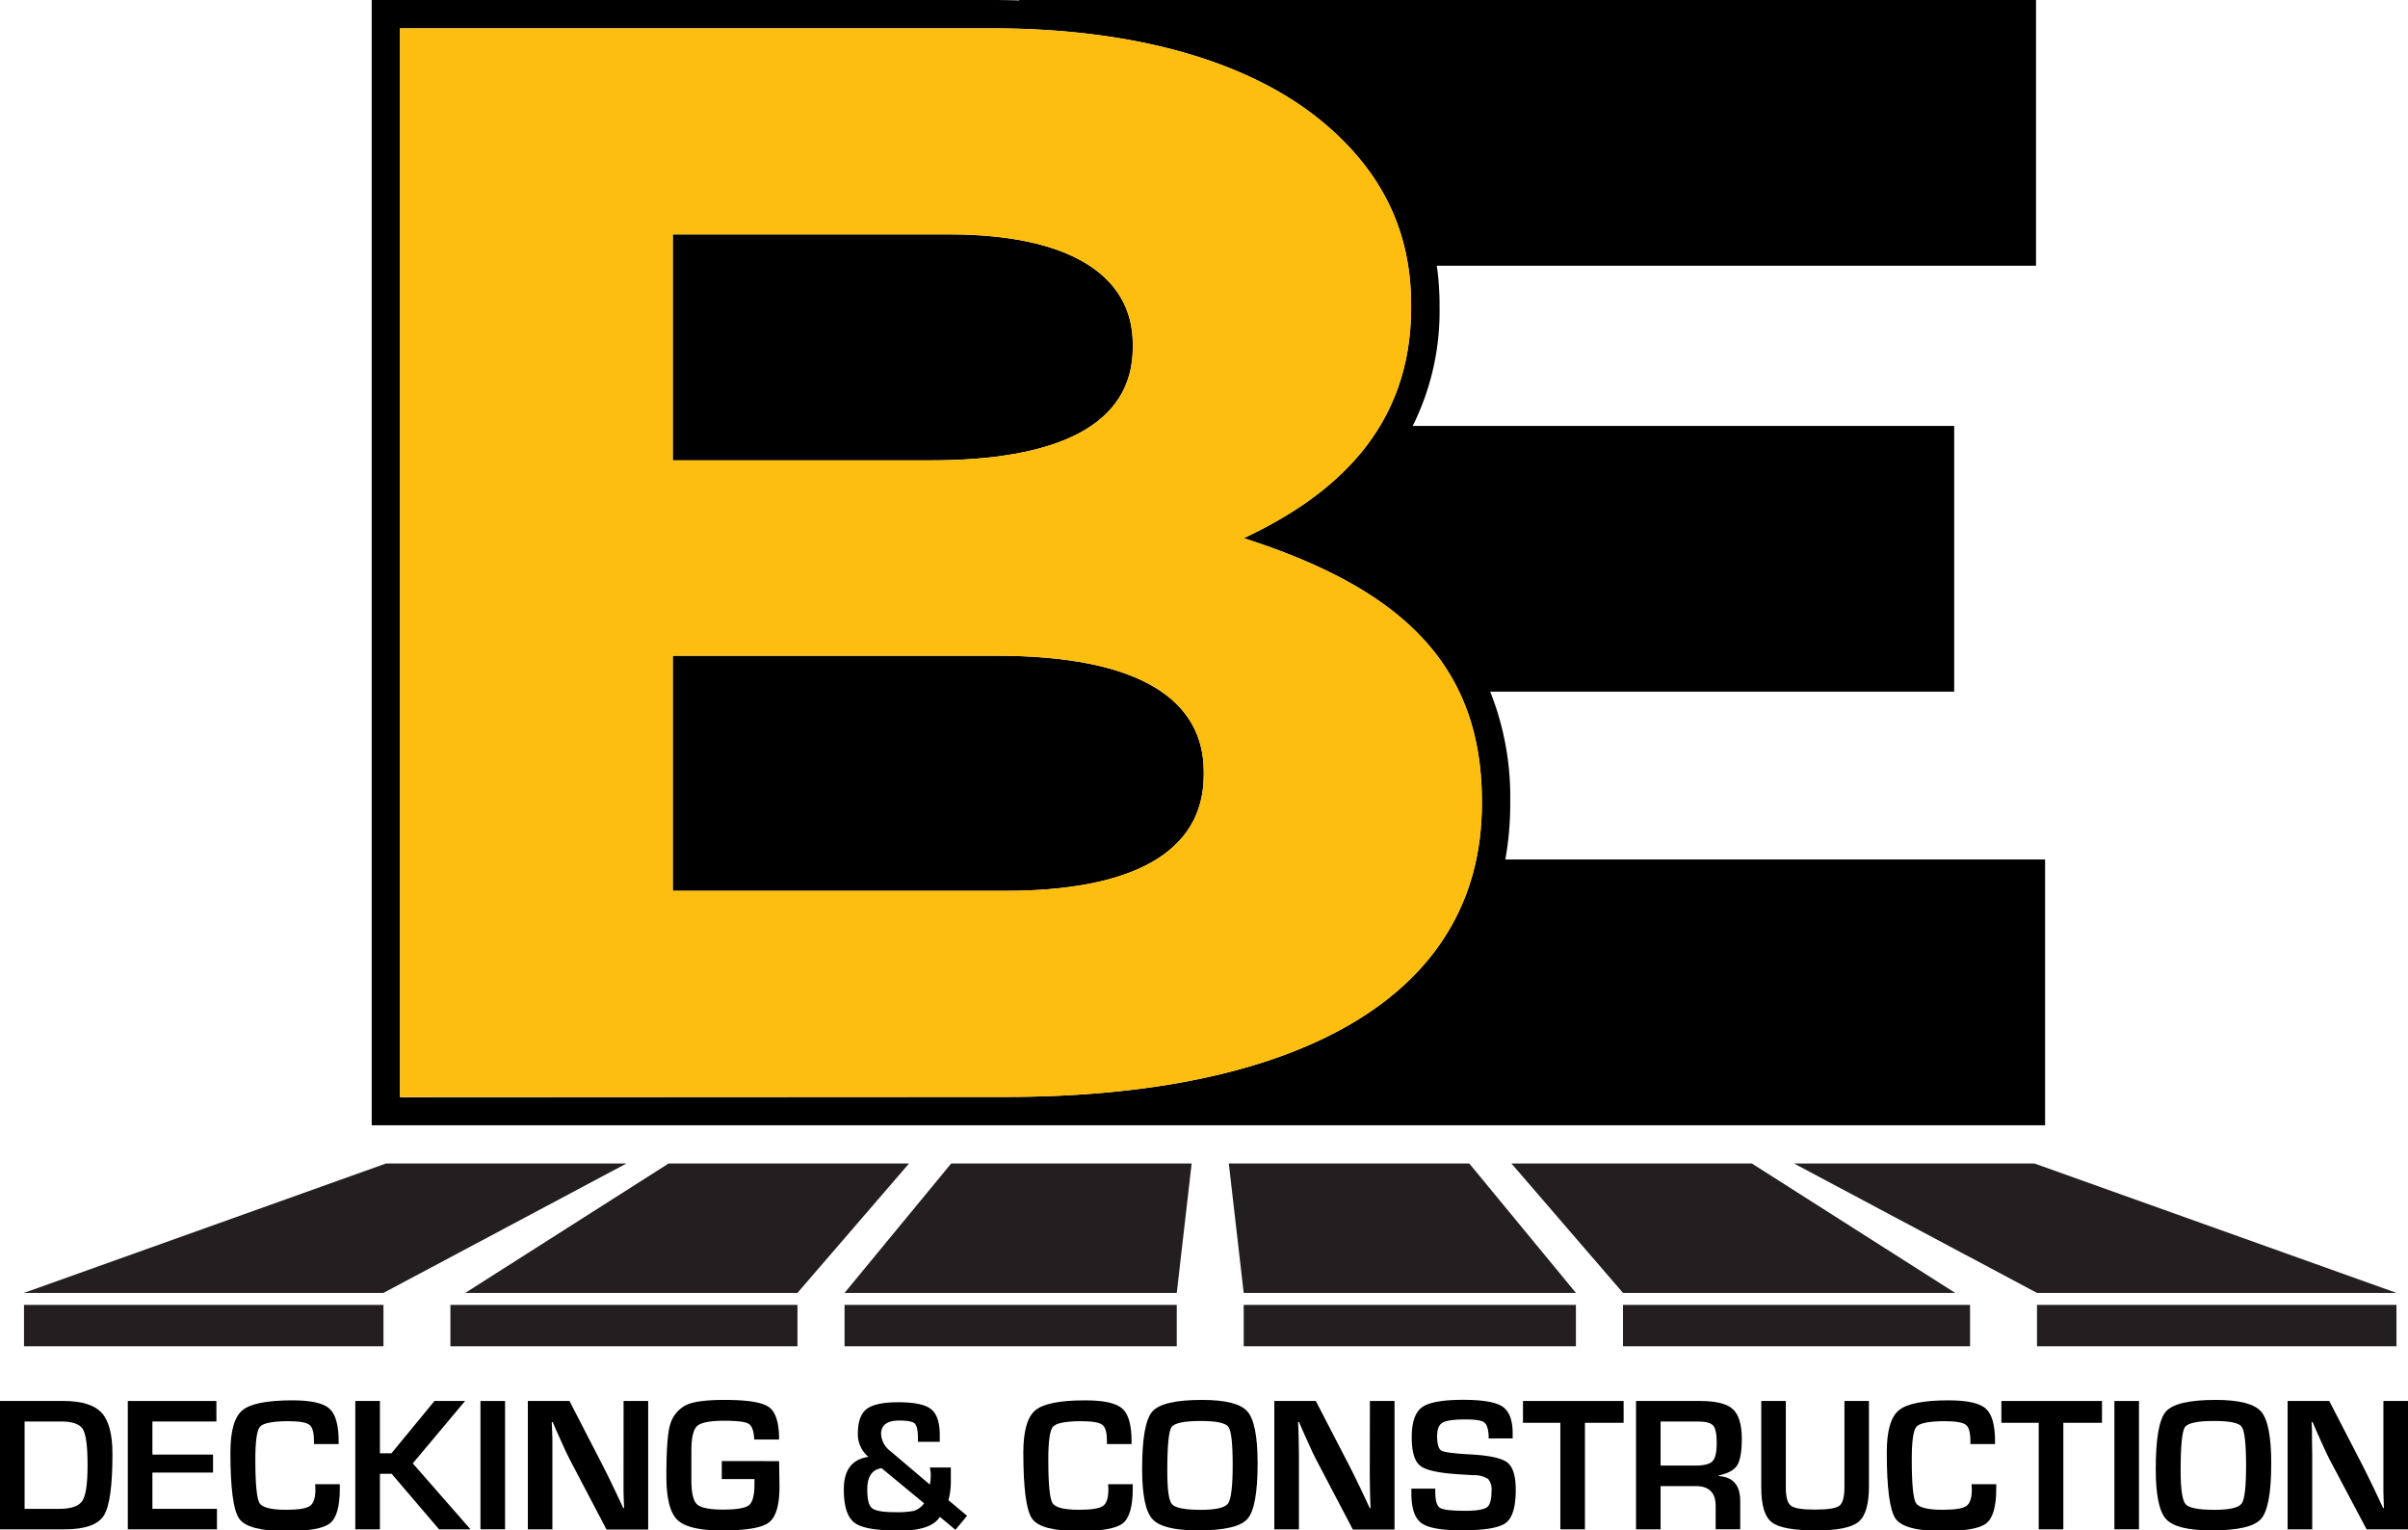 <svg id="Layer_1" data-name="Layer 1" xmlns="http://www.w3.org/2000/svg" viewBox="0 0 515.87 327.77"><path d="M363.67,304.44h-7.92v9.44h7.56c1.8,0,3-.31,3.58-.95s.89-1.91.89-3.84-.26-3.22-.77-3.79S365.39,304.44,363.67,304.44Z" style="fill:none"/><path d="M13.09,304.44H5.27v18.71h7.49c2.52,0,4.15-.58,4.89-1.72s1.1-3.68,1.1-7.6-.33-6.63-1-7.73S15.53,304.44,13.09,304.44Z" style="fill:none"/><path d="M185.76,318.94c0,2.12.35,3.47,1,4s2.31.87,4.84.87a19.15,19.15,0,0,0,4.24-.29,4.68,4.68,0,0,0,2.06-1.64l-9.11-7.53C186.79,314.69,185.76,316.2,185.76,318.94Z" style="fill:none"/><path d="M257.11,304.28q-5.3,0-6.2,1.35T250,315c0,3.95.34,6.32,1,7.13s2.75,1.21,6.16,1.21q4.89,0,5.87-1.36c.65-.91,1-3.65,1-8.24s-.3-7.33-.92-8.17S260.52,304.28,257.11,304.28Z" style="fill:none"/><path d="M474.26,304.28q-5.29,0-6.2,1.35c-.59.9-.9,4-.9,9.34,0,3.95.35,6.32,1.06,7.13s2.74,1.21,6.16,1.21q4.89,0,5.87-1.36c.65-.91,1-3.65,1-8.24s-.3-7.33-.92-8.17S477.67,304.28,474.26,304.28Z" style="fill:none"/><polygon points="255.29 249.19 203.77 249.19 180.93 276.9 252.1 276.9 255.29 249.19" style="fill:#231f20"/><polygon points="143.23 249.19 99.68 276.9 170.84 276.9 194.74 249.19 143.23 249.19" style="fill:#231f20"/><polygon points="134.2 249.19 82.68 249.19 5.14 276.9 82.15 276.9 134.2 249.19" style="fill:#231f20"/><rect x="5.14" y="279.47" width="77.01" height="8.86" style="fill:#231f20"/><rect x="96.49" y="279.47" width="74.35" height="8.86" style="fill:#231f20"/><rect x="180.93" y="279.47" width="71.17" height="8.86" style="fill:#231f20"/><polygon points="314.77 249.19 263.25 249.19 266.44 276.9 337.61 276.9 314.77 249.19" style="fill:#231f20"/><polygon points="418.86 276.9 375.31 249.19 323.8 249.19 347.7 276.9 418.86 276.9" style="fill:#231f20"/><polygon points="435.86 249.19 384.34 249.19 436.39 276.9 513.4 276.9 435.86 249.19" style="fill:#231f20"/><rect x="436.39" y="279.47" width="77.01" height="8.86" style="fill:#231f20"/><rect x="347.7" y="279.47" width="74.35" height="8.86" style="fill:#231f20"/><rect x="266.44" y="279.47" width="71.17" height="8.86" style="fill:#231f20"/><path d="M13.64,300.05H0v27.49H13.79q6.57,0,8.44-2.93t1.86-13.22q0-6.3-2.32-8.82C20.22,300.9,17.5,300.05,13.64,300.05Zm4,21.38c-.74,1.14-2.37,1.72-4.89,1.72H5.27V304.44h7.82q3.66,0,4.67,1.66c.66,1.1,1,3.67,1,7.73S18.38,320.27,17.65,321.43Z"/><polygon points="32.65 315.38 45.64 315.38 45.64 311.53 32.65 311.53 32.65 304.44 46.36 304.44 46.36 300.05 27.38 300.05 27.38 327.54 46.48 327.54 46.48 323.15 32.65 323.15 32.65 315.38"/><path d="M67.57,319c0,1.83-.4,3-1.18,3.54s-2.47.81-5.09.81c-3.22,0-5.13-.48-5.71-1.45s-.89-4.09-.89-9.34q0-5.86,1-7t5.88-1.19c2.43,0,4,.25,4.68.76s1,1.65,1,3.45v.7h5.29l0-.62q0-5.24-2-7t-7.92-1.75q-8.15,0-10.71,2.14t-2.56,9q0,11.55,1.89,14.21c1.26,1.78,4.62,2.65,10.1,2.65,4.81,0,7.93-.55,9.34-1.67s2.11-3.6,2.11-7.42v-.95H67.52Z"/><polygon points="99.63 300.05 93.08 300.05 83.86 311.25 81.39 311.25 81.39 300.05 76.12 300.05 76.12 327.54 81.39 327.54 81.39 315.64 83.9 315.64 94.06 327.54 100.8 327.54 88.43 313.41 99.63 300.05"/><rect x="102.93" y="300.05" width="5.27" height="27.48"/><path d="M133.58,315.88l0,3.54.05,1.77.07,1.78h-.18l-1.06-2.26-1.06-2.23c-.84-1.76-1.57-3.26-2.22-4.5L122,300.05h-8.92v27.49h5.26V311.78l0-3.61-.06-1.8-.08-1.81h.2l.87,2,.9,2c.84,1.88,1.45,3.19,1.85,3.94l7.92,15.09h8.92V300.05h-5.27Z"/><path d="M154.63,312.92v3.85h7l0,1.12q0,3.53-1.17,4.47t-5.47.95q-4.44,0-5.65-1.12c-.82-.74-1.22-2.47-1.22-5.2l0-3.53,0-2.76c0-2.77.41-4.54,1.23-5.29s2.75-1.13,5.8-1.13q4.2,0,5.25.66c.7.43,1.09,1.55,1.19,3.35h5.32c0-3.57-.72-5.87-2.16-6.92s-4.61-1.55-9.54-1.55c-3.76,0-6.44.33-8,1a6.67,6.67,0,0,0-3.52,3.91q-.93,2.38-.93,11.4c0,4.71.78,7.84,2.33,9.36s4.74,2.29,9.53,2.29c5.23,0,8.6-.56,10.11-1.72s2.26-3.7,2.26-7.67l-.08-5.46Z"/><path d="M203.7,317.57l0-2.4v-.88h-4.5a8.82,8.82,0,0,1,.2,1.71,10.75,10.75,0,0,1-.2,1.95l-8.44-7.16a4.86,4.86,0,0,1-2-3.67c0-1.92,1.29-2.88,3.89-2.88,1.77,0,2.88.21,3.32.64s.68,1.46.68,3.1v.81h4.68l0-1.43c0-2.73-.63-4.58-1.88-5.57s-3.6-1.47-7-1.47q-4.92,0-6.79,1.45c-1.26,1-1.88,2.72-1.88,5.25a6.31,6.31,0,0,0,2.27,5q-5.28.75-5.28,6.94c0,3.65.76,6,2.3,7.17s4.79,1.68,9.75,1.68q6.68,0,8.53-2.95l3.33,2.78,2.5-3-4-3.35A14.53,14.53,0,0,0,203.7,317.57Zm-7.82,6a19.15,19.15,0,0,1-4.24.29c-2.53,0-4.14-.29-4.84-.87s-1-1.92-1-4c0-2.74,1-4.25,3.07-4.55l9.11,7.53A4.68,4.68,0,0,1,195.88,323.56Z"/><path d="M237.45,319q0,2.75-1.17,3.54c-.78.54-2.47.81-5.09.81-3.23,0-5.13-.48-5.72-1.45s-.89-4.09-.89-9.34q0-5.86,1-7t5.88-1.19c2.44,0,4,.25,4.68.76s1,1.65,1,3.45v.7h5.28l0-.62q0-5.24-2-7c-1.33-1.17-4-1.75-7.92-1.75q-8.16,0-10.71,2.14t-2.56,9q0,11.55,1.88,14.21c1.27,1.78,4.63,2.65,10.1,2.65,4.82,0,7.93-.55,9.34-1.67s2.12-3.6,2.12-7.42v-.95h-5.28Z"/><path d="M257.52,299.82q-8.49,0-10.67,2.5t-2.17,12.35c0,5.5.74,9.07,2.21,10.68s4.74,2.42,9.77,2.42q8.38,0,10.57-2.45t2.19-11.9q0-8.64-2.18-11.12T257.52,299.82ZM263.1,322q-1,1.37-5.87,1.36c-3.41,0-5.47-.41-6.16-1.21s-1-3.18-1-7.13q0-8,.89-9.34t6.2-1.35q5.11,0,6,1.26c.62.84.92,3.56.92,8.17S263.75,321,263.1,322Z"/><path d="M293.45,315.88l.05,3.54.05,1.77.07,1.78h-.19l-1.05-2.26-1.06-2.23c-.85-1.76-1.58-3.26-2.22-4.5l-7.21-13.93H273v27.49h5.27V311.78l-.05-3.61-.05-1.8-.08-1.81h.2l.87,2,.9,2c.84,1.88,1.45,3.19,1.85,3.94l7.92,15.09h8.92V300.05h-5.27Z"/><path d="M315,311.49q-5.25-.28-6.18-.8c-.63-.35-.94-1.4-.94-3.13,0-1.46.39-2.42,1.16-2.87s2.39-.69,4.88-.69q3.17,0,4,.6c.57.39.91,1.36,1,2.9a5.07,5.07,0,0,0,0,.57h5.14V307c0-2.85-.73-4.76-2.17-5.74s-4.26-1.46-8.44-1.46c-4.39,0-7.33.53-8.8,1.59s-2.21,3.2-2.21,6.42.62,5.18,1.84,6.13,4,1.56,8.4,1.82l2.91.18a5.7,5.7,0,0,1,3.2.8,3.52,3.52,0,0,1,.74,2.64c0,1.8-.33,3-1,3.45s-2.15.74-4.5.74q-4.55,0-5.55-.64c-.68-.43-1-1.6-1-3.53l0-.58h-5.12l0,1c0,3.2.72,5.32,2.14,6.37s4.33,1.56,8.69,1.56q7.27,0,9.4-1.59c1.43-1.07,2.13-3.43,2.13-7.08q0-4.46-1.81-5.86T315,311.49Z"/><polygon points="326.27 304.72 334.28 304.72 334.28 327.54 339.54 327.54 339.54 304.72 347.83 304.72 347.83 300.05 326.27 300.05 326.27 304.72"/><path d="M372.15,313.85c.64-1,1-2.93,1-5.7,0-3.06-.64-5.17-1.92-6.35s-3.63-1.75-7-1.75H350.49v27.49h5.26v-9.26h7.57c2.83,0,4.23,1.41,4.23,4.25v5h5.26v-6.07c0-3.37-1.54-5.14-4.61-5.33V316C370.19,315.57,371.51,314.86,372.15,313.85Zm-5.26-.92c-.59.64-1.78.95-3.58.95h-7.56v-9.44h7.92c1.72,0,2.83.28,3.34.86s.77,1.83.77,3.79S367.48,312.29,366.89,312.93Z"/><path d="M395.14,318.43c0,2.16-.36,3.5-1.07,4.05s-2.46.83-5.23.83-4.43-.27-5.16-.82-1.1-1.82-1.1-3.85V300.05h-5.26v18.59q0,5.64,2.26,7.39c1.5,1.17,4.67,1.74,9.51,1.74,4.57,0,7.6-.61,9.08-1.85s2.22-3.76,2.22-7.59V300.05h-5.25Z"/><path d="M422.43,319c0,1.83-.4,3-1.17,3.54s-2.48.81-5.1.81q-4.83,0-5.71-1.45c-.59-1-.89-4.09-.89-9.34q0-5.86,1-7t5.88-1.19c2.44,0,4,.25,4.68.76s1,1.65,1,3.45v.7h5.28l0-.62q0-5.24-2-7c-1.32-1.17-4-1.75-7.92-1.75q-8.14,0-10.7,2.14c-1.72,1.43-2.57,4.41-2.57,9,0,7.7.64,12.44,1.89,14.21s4.62,2.65,10.1,2.65c4.82,0,7.93-.55,9.34-1.67s2.12-3.6,2.12-7.42v-.95h-5.29Z"/><polygon points="428.76 304.72 436.76 304.72 436.76 327.54 442.03 327.54 442.03 304.72 450.31 304.72 450.31 300.05 428.76 300.05 428.76 304.72"/><rect x="452.97" y="300.05" width="5.27" height="27.48"/><path d="M474.66,299.82q-8.48,0-10.66,2.5t-2.17,12.35c0,5.5.74,9.07,2.21,10.68s4.74,2.42,9.77,2.42q8.38,0,10.57-2.45t2.19-11.9q0-8.64-2.18-11.12T474.66,299.82ZM480.25,322q-1,1.37-5.87,1.36c-3.42,0-5.47-.41-6.16-1.21s-1.06-3.18-1.06-7.13c0-5.33.31-8.44.9-9.34s2.67-1.35,6.2-1.35,5.42.42,6,1.26.92,3.56.92,8.17S480.9,321,480.25,322Z"/><path d="M510.6,300.05v15.83l0,3.54.05,1.77.06,1.78h-.18l-1.05-2.26-1.06-2.23c-.85-1.76-1.58-3.26-2.22-4.5L499,300.05h-8.92v27.49h5.27V311.78l-.05-3.61,0-1.8-.08-1.81h.2l.87,2,.89,2c.85,1.88,1.46,3.19,1.85,3.94L507,327.54h8.92V300.05Z"/><path d="M218.36,241v0H438.12V184.07H322.49a66.67,66.67,0,0,0,1.05-11.92v-.65a60.91,60.91,0,0,0-4.29-23.37h99.4V91.22h-116a55,55,0,0,0,5.75-25.33v-.65a59.83,59.83,0,0,0-.59-8.33H436.18V0H218.36V.09q-3-.09-6.06-.09H79.63V241H215.42C216.41,241,217.38,241,218.36,241Zm-132.67-6V6.06H212.3c31.16,0,55.71,7.19,71.29,20.27,12.46,10.46,18.7,23.21,18.7,38.91v.65c0,25.83-16.36,40.22-35.84,49.37,31.55,10.14,51,25.5,51,56.24v.65c0,41.85-40.51,62.78-102.07,62.78Z"/><path d="M144.13,190.79h71.28c26.5,0,42.47-7.85,42.47-24.85v-.65c0-15.37-13.64-24.85-44.41-24.85H144.13Z"/><path d="M203.34,50.2H144.13V98.59h55.31c26.49,0,43.24-7.2,43.24-24.2v-.65C242.68,58.7,228.66,50.2,203.34,50.2Z"/><path d="M317.48,172.15v-.65c0-30.74-19.48-46.1-51-56.24,19.48-9.15,35.84-23.54,35.84-49.37v-.65c0-15.7-6.24-28.45-18.7-38.91C268,13.25,243.46,6.06,212.3,6.06H85.69V234.93H215.41C277,234.93,317.48,214,317.48,172.15Zm-74.8-97.76c0,17-16.75,24.2-43.24,24.2H144.13V50.2h59.21c25.32,0,39.34,8.5,39.34,23.54Zm15.2,90.9v.65c0,17-16,24.85-42.47,24.85H144.13V140.44h69.34C244.24,140.44,257.88,149.92,257.88,165.29Z" style="fill:#febe10"/></svg>
